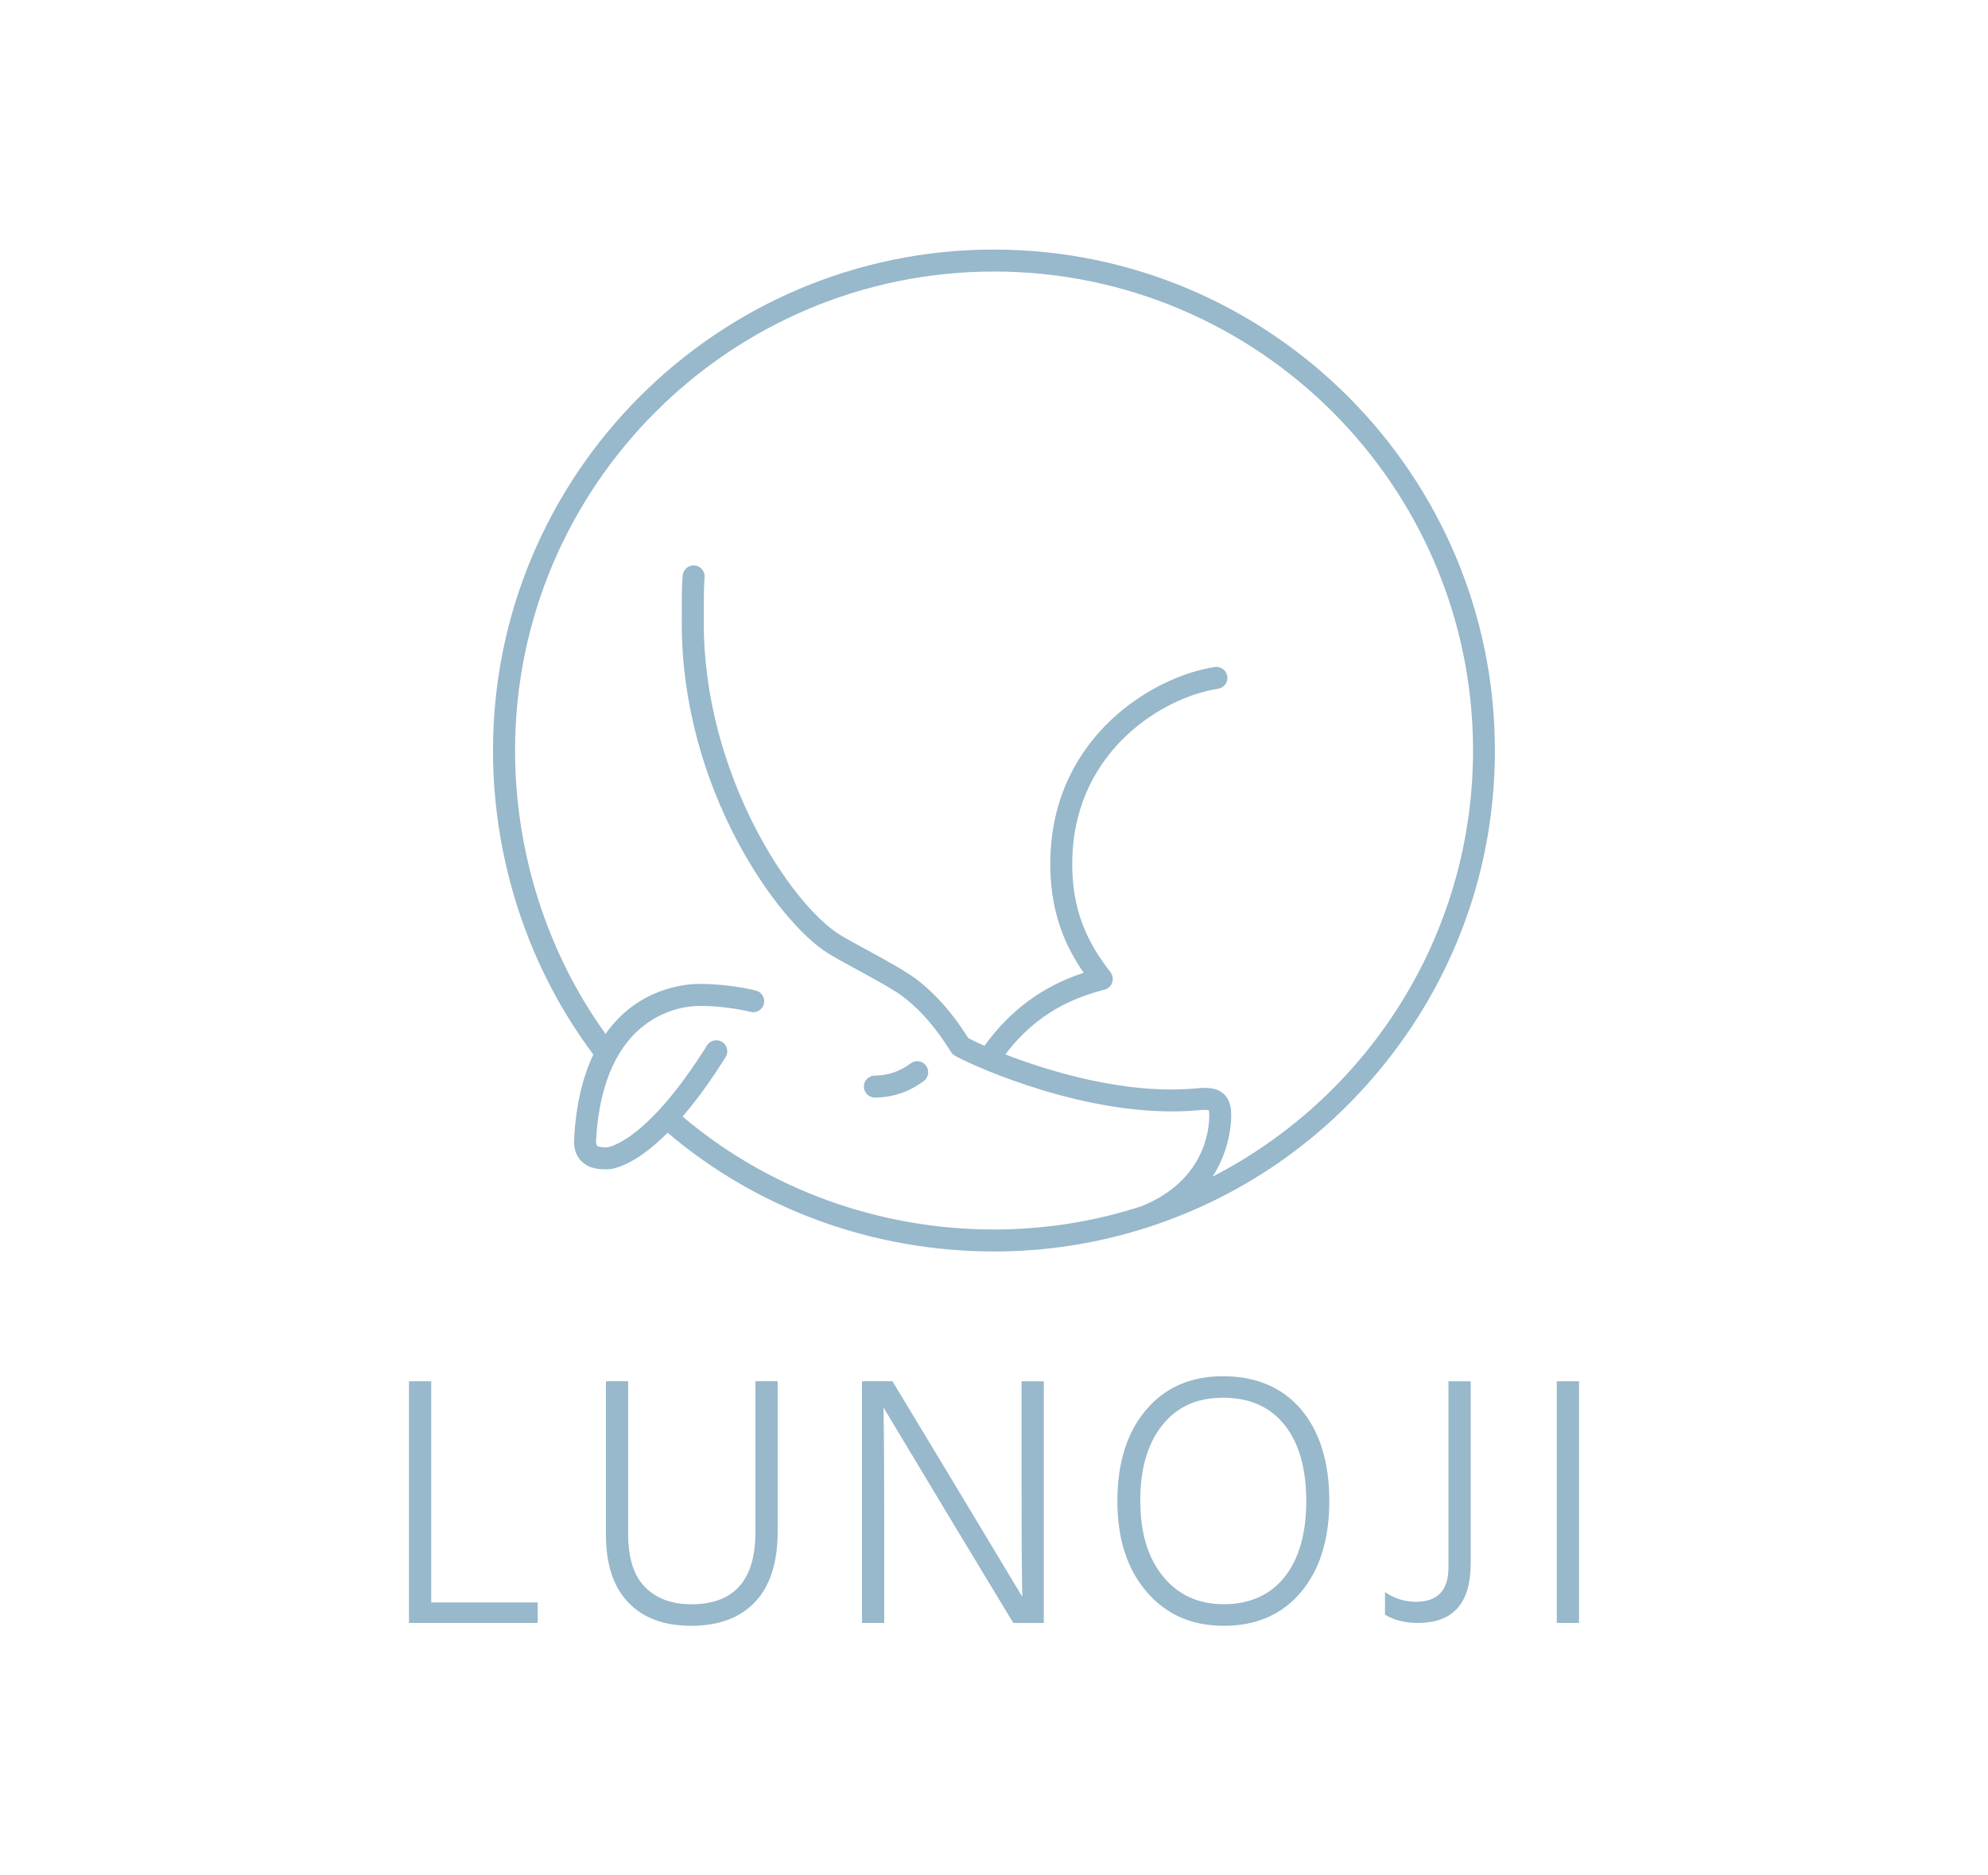 <?xml version="1.0" encoding="UTF-8"?>
<svg id="Layer_1" data-name="Layer 1" xmlns="http://www.w3.org/2000/svg" viewBox="0 0 542.49 511.77">
  <defs>
    <style>
      .cls-1 {
        fill: #98b8cb;
      }
    </style>
  </defs>
  <g>
    <path class="cls-1" d="m271.24,68.1c-75.38,0-136.71,61.33-136.71,136.71,0,29.99,9.73,59.45,27.39,82.97-3.05,6.39-4.83,14.29-5.28,23.48v.14c0,4.31,2.44,6.12,3.89,6.82,1.84.88,3.79.88,5.16.88,1.1,0,7.03-.49,16.5-9.98,24.58,20.9,56.18,32.4,89.04,32.4,14.12,0,28.05-2.16,41.35-6.4.22-.04.42-.09.61-.16l.29-.12c27.22-8.87,50.65-25.79,67.76-48.96,17.46-23.63,26.69-51.66,26.69-81.06,0-75.38-61.33-136.71-136.71-136.71Zm59.66,252.98c4.7-7.32,5.08-14.54,5.08-16.69,0-1.72-.22-4.21-2.08-5.9-2.08-1.87-5.04-1.74-7.88-1.44-19.58,1.68-40.54-5-51.68-9.31,8.76-11.63,19.06-15.56,27.09-17.68.97-.26,1.75-.98,2.07-1.93.33-.95.15-2-.46-2.79-5.73-7.47-10.96-16.48-10.4-31.68,1.06-29.07,24.94-43.46,39.74-45.7.79-.12,1.49-.54,1.97-1.19.48-.65.67-1.44.55-2.23-.12-.8-.54-1.5-1.19-1.97-.64-.47-1.43-.67-2.22-.55-16.7,2.53-43.65,18.72-44.84,51.42-.57,15.6,4.46,25.3,9.07,32.03-11.04,3.56-20.14,10.26-27.08,19.93-2.17-.96-3.67-1.7-4.41-2.11l-.26-.39c-2.12-3.27-6.08-9.37-13.07-15.05-3.08-2.5-9.11-5.78-14.44-8.68-2.92-1.59-5.68-3.09-7.41-4.17-13.28-8.3-37-43.79-37-84.96,0-8.16.03-9.92.23-12.51.06-.8-.19-1.57-.72-2.18-.52-.61-1.25-.98-2.05-1.04-1.68-.13-3.09,1.12-3.22,2.76-.21,2.79-.25,4.61-.25,12.97,0,45.49,26.37,81.65,39.82,90.05,1.88,1.17,4.7,2.71,7.77,4.38,5.08,2.76,10.84,5.89,13.48,8.03,6.26,5.09,9.88,10.67,11.83,13.67.24.37.46.71.66,1l.26.39.52.4c1.86,1.3,30.94,15.34,59.39,15.34,2.33,0,4.62-.1,6.82-.28,2.26-.24,3.04-.12,3.25-.07.05.17.15.59.15,1.44,0,4.06-1.34,17.85-18.51,24.79-12.98,4.21-26.51,6.34-40.23,6.34-31.35,0-61.51-10.94-84.98-30.82,3.86-4.49,7.81-9.94,11.74-16.23.42-.68.56-1.48.38-2.26s-.65-1.45-1.33-1.87c-1.4-.88-3.26-.45-4.13.95-16.79,26.82-27.21,27.81-27.3,27.81-.5.01-1.82.03-2.5-.29-.17-.08-.47-.23-.48-1.33,1.78-35.19,23.87-36.98,28.28-36.98,7.59,0,13.79,1.61,13.85,1.63,1.59.42,3.24-.54,3.66-2.14.42-1.6-.54-3.24-2.13-3.66-.28-.07-6.97-1.83-15.38-1.83-3.81,0-16.77,1-25.69,13.64-15.93-22.12-24.69-49.56-24.69-77.33,0-72.07,58.63-130.71,130.71-130.71s130.71,58.63,130.71,130.71c0,24.78-7,48.91-20.23,69.78-12.53,19.76-30.07,35.8-50.82,46.49Z"/>
    <path class="cls-1" d="m238.73,299.52c6.06,0,10.61-2.46,13.36-4.52,1.32-.99,1.59-2.88.6-4.2-.48-.64-1.18-1.06-1.98-1.17-.79-.11-1.58.09-2.22.57-2.94,2.2-6.22,3.32-9.76,3.32-1.65,0-3,1.35-3,3s1.35,3,3,3Z"/>
  </g>
  <g>
    <polygon class="cls-1" points="146.73 442.89 111.6 442.89 111.6 376.94 117.67 376.94 117.67 437.31 146.73 437.31 146.73 442.89"/>
    <path class="cls-1" d="m212.21,417.93c0,8.48-2.05,14.89-6.16,19.23-4.11,4.34-9.92,6.51-17.42,6.51s-13.1-2.12-17.17-6.36c-4.08-4.24-6.12-10.44-6.12-18.59v-41.78h6.07v41.68c0,6.59,1.55,11.43,4.65,14.53,3.1,3.1,7.29,4.65,12.57,4.65,11.68,0,17.51-6.55,17.51-19.67v-41.19h6.07v41Z"/>
    <path class="cls-1" d="m241.29,442.89h-6.07v-65.95h8.32l16.83,27.89,18.59,30.92c-.13-6.78-.2-17.06-.2-30.82v-27.98h6.07v65.95h-8.32l-16.73-27.69-18.69-31.12c.13,7.04.2,17.35.2,30.92v27.89Z"/>
    <path class="cls-1" d="m362.74,409.62c0,10.44-2.58,18.72-7.73,24.85-5.15,6.13-12.17,9.2-21.04,9.2s-15.77-3.1-21.09-9.3c-5.32-6.2-7.97-14.45-7.97-24.76s2.59-18.64,7.78-24.8c5.19-6.16,12.21-9.25,21.09-9.25s16.24,3.05,21.33,9.15c5.09,6.1,7.63,14.4,7.63,24.9m-51.57,0c0,8.68,2.07,15.54,6.21,20.6,4.14,5.06,9.67,7.58,16.58,7.58s12.72-2.5,16.63-7.49c3.91-4.99,5.87-11.89,5.87-20.69s-1.97-15.79-5.92-20.74c-3.95-4.96-9.54-7.44-16.78-7.44s-12.57,2.5-16.59,7.49c-4.01,4.99-6.02,11.89-6.02,20.69"/>
    <path class="cls-1" d="m401.32,426.74c0,10.76-4.8,16.15-14.38,16.15-3.52,0-6.52-.75-9-2.25v-6.16c2.61,1.76,5.41,2.64,8.42,2.64,5.94,0,8.9-3.13,8.9-9.39v-50.78h6.07v49.8Z"/>
    <rect class="cls-1" x="424.82" y="376.94" width="6.07" height="65.95"/>
  </g>
</svg>